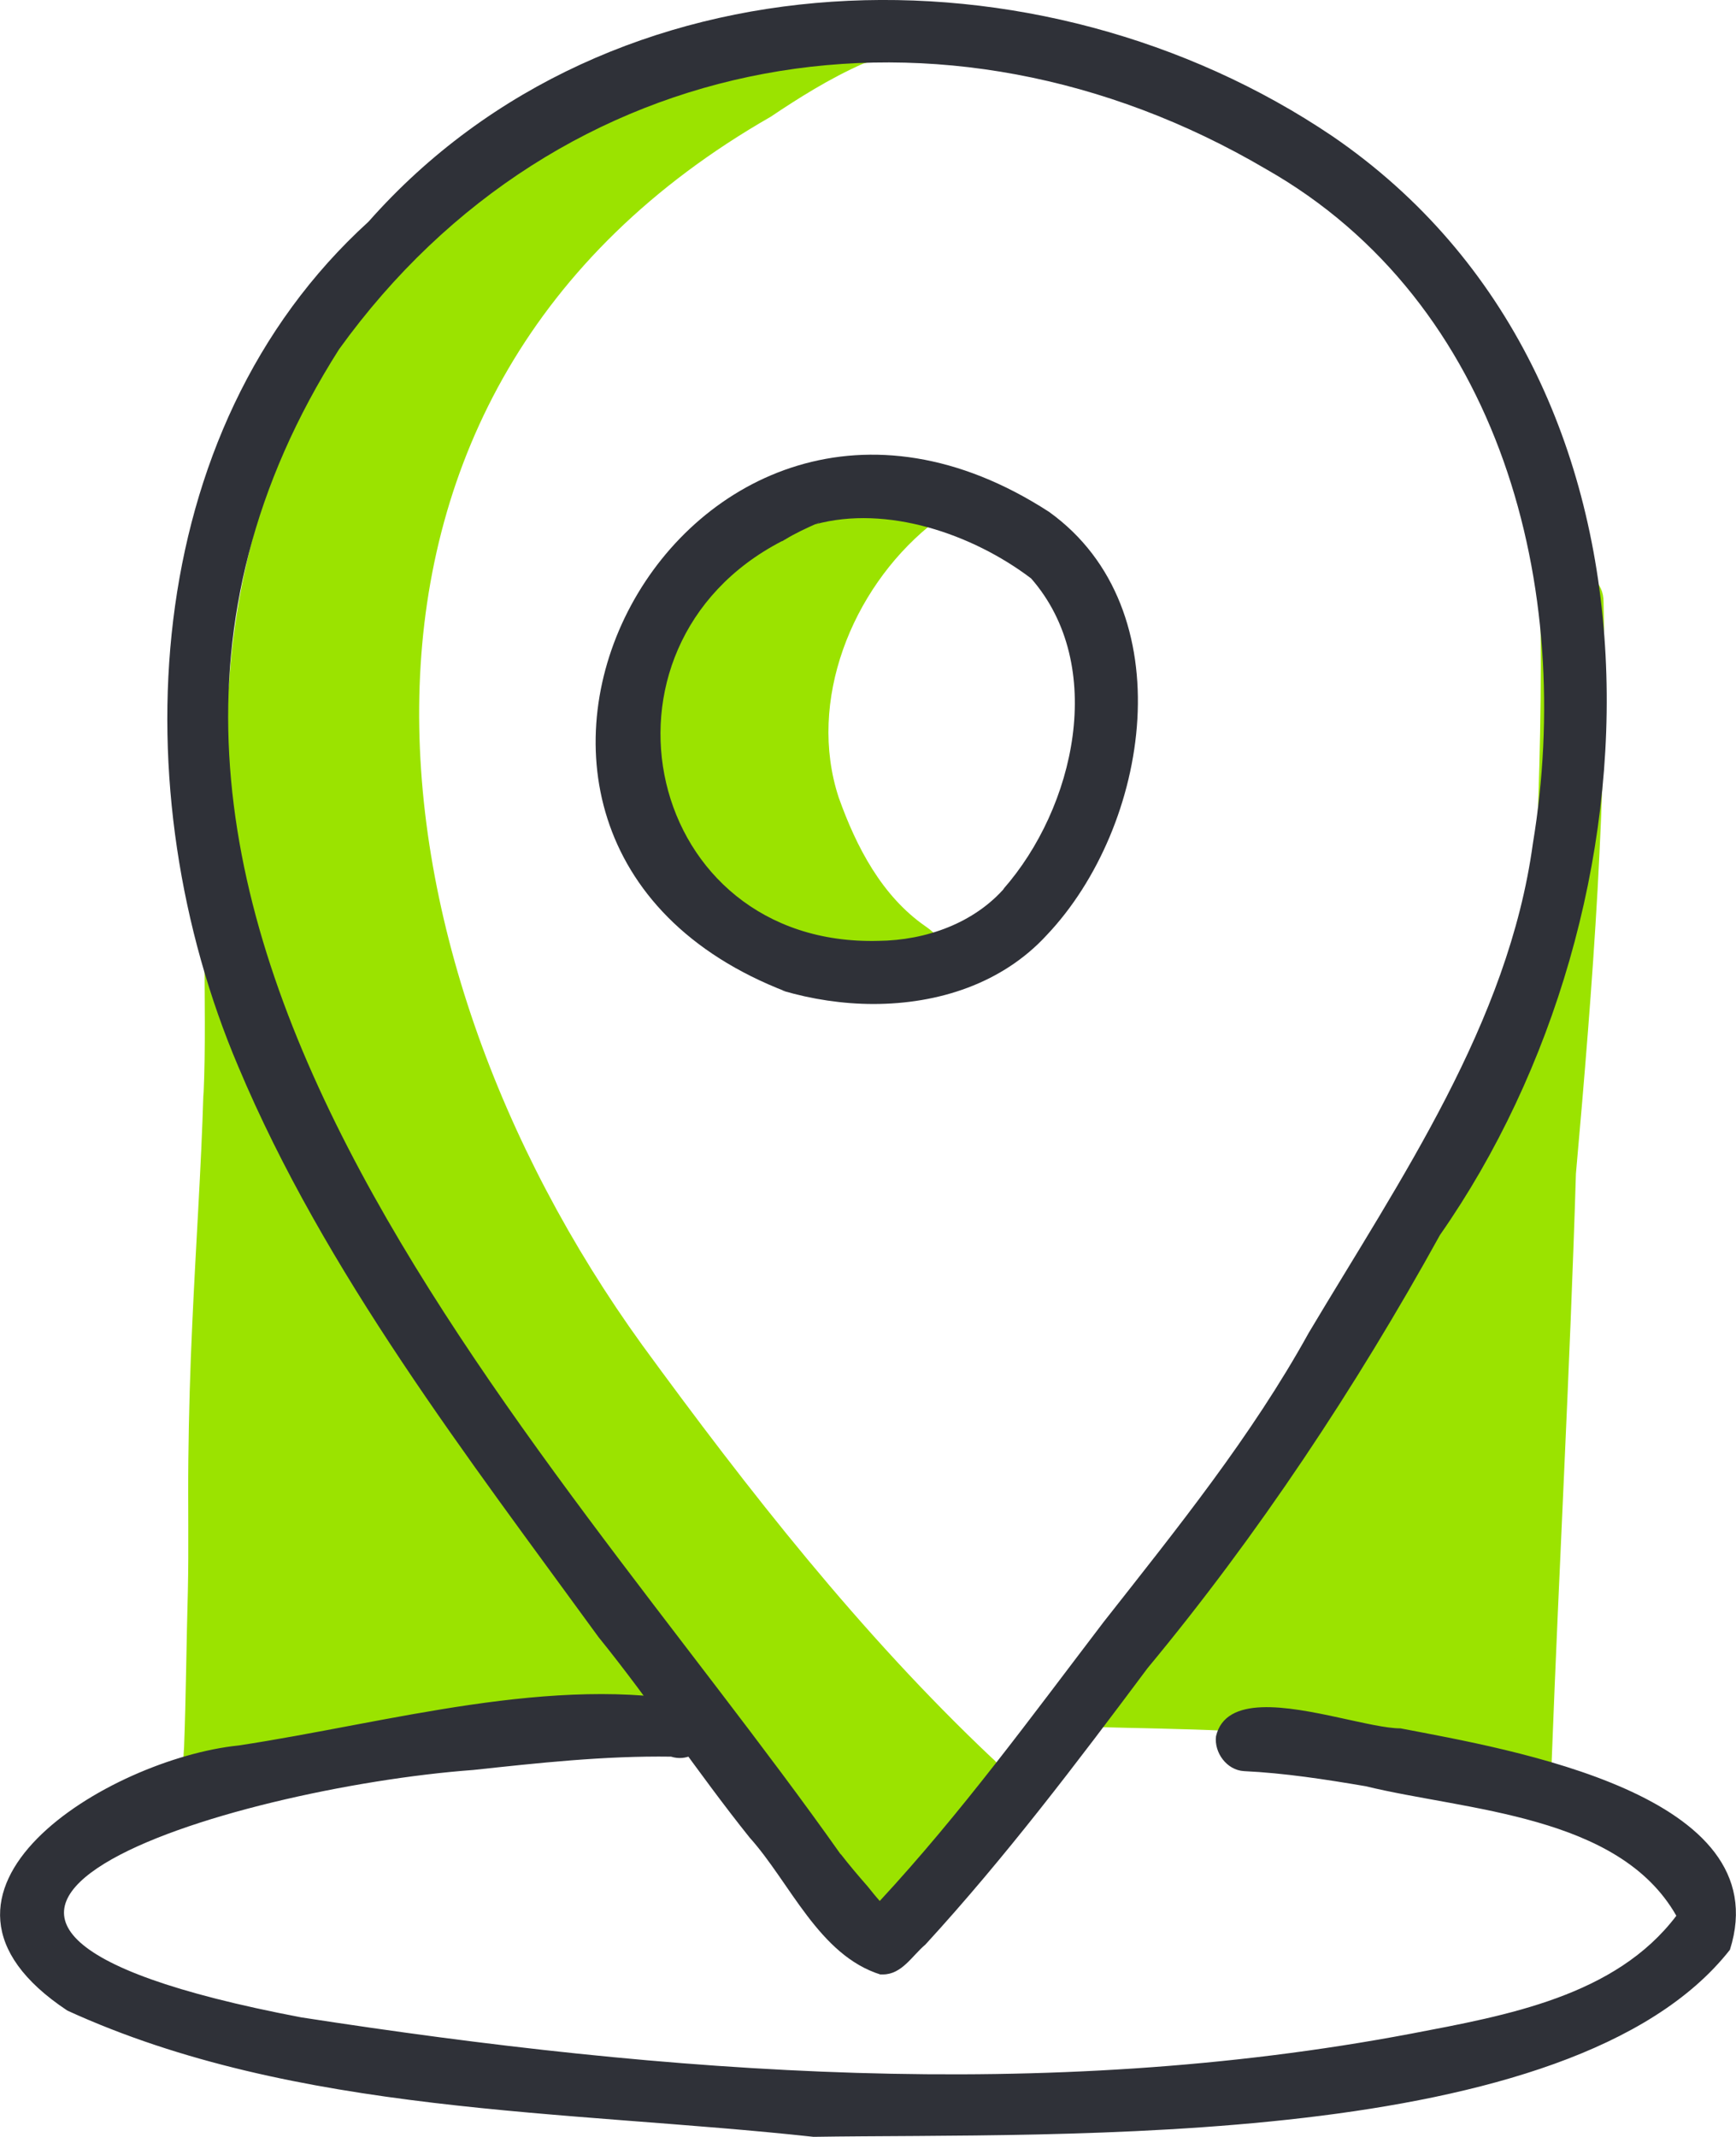 <?xml version="1.0" encoding="UTF-8"?><svg id="Layer_1" xmlns="http://www.w3.org/2000/svg" viewBox="0 0 105.63 130"><defs><style>.cls-1{fill:#2f3138;}.cls-1,.cls-2{stroke-width:0px;}.cls-2{fill:#9be300;}</style></defs><path class="cls-2" d="M90.55,107.02c.57-12.88,1.08-25.98,1.71-38.79,1.02-10.57,1.64-20.97,1.46-31.59-.02-2.47,3.88-2.5,3.85,0,.26,11.59-.66,23.32-1.68,34.76-.36,11.83-1.02,23.75-1.47,35.62.02,1.25-.98,1.88-1.95,1.88s-1.91-.62-1.91-1.88Z"/><path class="cls-2" d="M88.21,107.08c-3.85-.75-7.74-1.37-11.68-1.67h.06c-2.62-.18-5.23-.23-7.85-.29-.99-.02-1.98-.06-2.98-.06h-.11c.41-1.77,3.01-4.43,4.66-6.8,6.4-12.04,15.92-22.22,21.06-34.79.78-1.79,3.71-1.17,3.65.83-.38,1.77-1.35,3.17-1.97,4.86.95.57,1.01,1.73.92,2.72-.6,5.08-1.2,10.16-1.61,15.24-1.14,4.69,1.88,18.15-3.28,20.37-.26-.21-.56-.35-.89-.42Z"/><path class="cls-2" d="M53.82,60.48c-13.31-1.32-18.6-13.32-11.41-24.28,2.38-3.01,6.48-8,10.7-6.36.78-.69,1.97-1.74,2.96-1.62,2.21-.02,2.6,3.31.45,3.8-4.69,3.86-7.41,10.63-5.49,16.49,1.07,3.01,2.63,6.01,5.29,7.85,2.56,1.76,1.02,4.28-1.41,4.28-.35,0-.72-.06-1.1-.17Z"/><path class="cls-2" d="M52.61,116.6c-4.56-4.86-8.73-10.03-12.63-15.39.24.87.26,1.76-.12,2.68-1.5,1.82-4.1,1.14-6.42,1.05-1.17,1.65-3.1,1.85-4.45.42-1.92.33-3.8.87-5.68,1.41-.51.92-1.7,1.22-2.6.78-2.74.8-5.47,1.46-8.27,1.41-.65-.27-1.07-.66-1.32-1.14.03-.51.04-1.02.08-1.52.12-3.16.14-6.31.23-9.47.06-2.68,0-5.35.03-8.03.03-2.77.11-5.52.24-8.28.21-4.69.54-9.38.68-14.09v.27c.14-3.01.06-6.01.06-9.02s.03-5.73.03-8.58v-.45.26-.45c.02-2.89-.03-5.77-.03-8.66.02-1.37.02-2.74.02-4.1.23.09.45.24.69.44.39,1.86.63,3.77.77,5.71.23-3.97.99-8.04,2.39-12.27,4.57-12.15,14.6-22.22,26.55-26.79.83-.3,1.76.17,2.18.9,2.36-1.2,7.98-6.28,9.01-1.7,0,.92-.68,1.7-1.53,1.88-2.04.9-3.97,2.12-5.62,3.23-29.2,16.72-25.17,50.71-7.83,74.72,6.49,8.89,13.29,17.57,21.24,25.09,2.35,2,.45,4.98-.93,6.95l-.09.14s-.03.03-.05.05c-.03.06-.06.11-.06.12-.87,1.73-2.54,3.31-4.34,3.31-.72,0-1.47-.26-2.19-.86ZM14.27,60.73c.9,2.01,1.88,3.98,2.93,5.91.59.41.87,1.02.98,1.77,3.5,6.16,7.62,11.92,11.79,17.68-.89-1.46-1.76-2.92-2.62-4.39-6.6-10.36-11.88-20.73-13.2-31.92,0,3.68-.06,7.37.12,10.94Z"/><path class="cls-1" d="M4.1,122.32c-10.9-7.22,2.53-15.32,10.42-16.13,9.11-1.38,19.12-4.36,28.11-2.57,1.46,1.25.06,3.83-1.8,3.25-4.04-.06-8.13.39-12.03.81-14.66,1.08-41.72,9.1-10.48,15.05,22.36,3.46,45.22,5.22,67.56.99,5.82-1.11,12.42-2.28,16.12-7.17-3.5-6.16-12.79-6.39-18.9-7.88-2.47-.42-4.93-.8-7.41-.92-1.05-.06-1.82-1.13-1.7-2.12.59-2.51,4.33-1.82,7.5-1.13,1.49.32,2.86.65,3.73.65,6.65,1.28,23.05,4,20.04,13.47-9.68,12.33-40.85,11.14-55.76,11.38-15.06-1.64-31.5-1.32-45.4-7.68Z"/><path class="cls-1" d="M53.59,120.13c-3.76-1.17-5.5-5.58-7.98-8.34-3.14-3.92-6.07-8.34-9.19-12.19-7.97-10.96-16.66-22.19-21.92-34.71-7.1-16.69-6.1-38.65,7.92-51.4C37.2-3.24,63.27-3.74,81.08,8.29c21.72,14.87,20.4,47.01,6.54,66.84-5.14,9.31-11.11,18.3-17.79,26.35-4.31,5.77-8.66,11.52-13.52,16.82-.81.68-1.43,1.82-2.59,1.82h-.15ZM52.79,114.76c.24.3.48.6.74.89,4.95-5.34,9.22-11.2,13.62-16.97,4.48-5.7,8.99-11.28,12.48-17.59,5.59-9.38,12.15-18.85,13.64-29.77,2.57-15.49-1.92-32.91-16.25-41.04C57.45-1.22,34.01,2.67,20.63,21.25-.45,54.42,32.96,87.04,51.15,112.81v-.02c.51.66,1.07,1.32,1.64,1.97Z"/><path class="cls-1" d="M47.62,60.28l.24.06c-24.36-9.37-6.21-43.57,15.97-29.2,8.25,5.92,6.13,19.14-.14,25.75-2.71,2.95-6.61,4.19-10.54,4.19-1.88,0-3.77-.29-5.53-.81ZM47.56,32.93c-12.39,6.43-8.31,24.69,5.89,24.31,2.89-.03,5.85-1.08,7.74-3.29-.05.05-.09.11-.15.15,4.37-4.96,6.33-13.62,1.7-18.91-3.59-2.72-8.79-4.48-13.14-3.29.05-.02.09-.05.14-.06s.11-.05.09-.05c-.78.35-1.46.66-2.07,1.04-.03.02-.05.02-.08.03.02,0,.03-.02.05-.02-.06.05-.14.09-.17.09Z"/></svg>